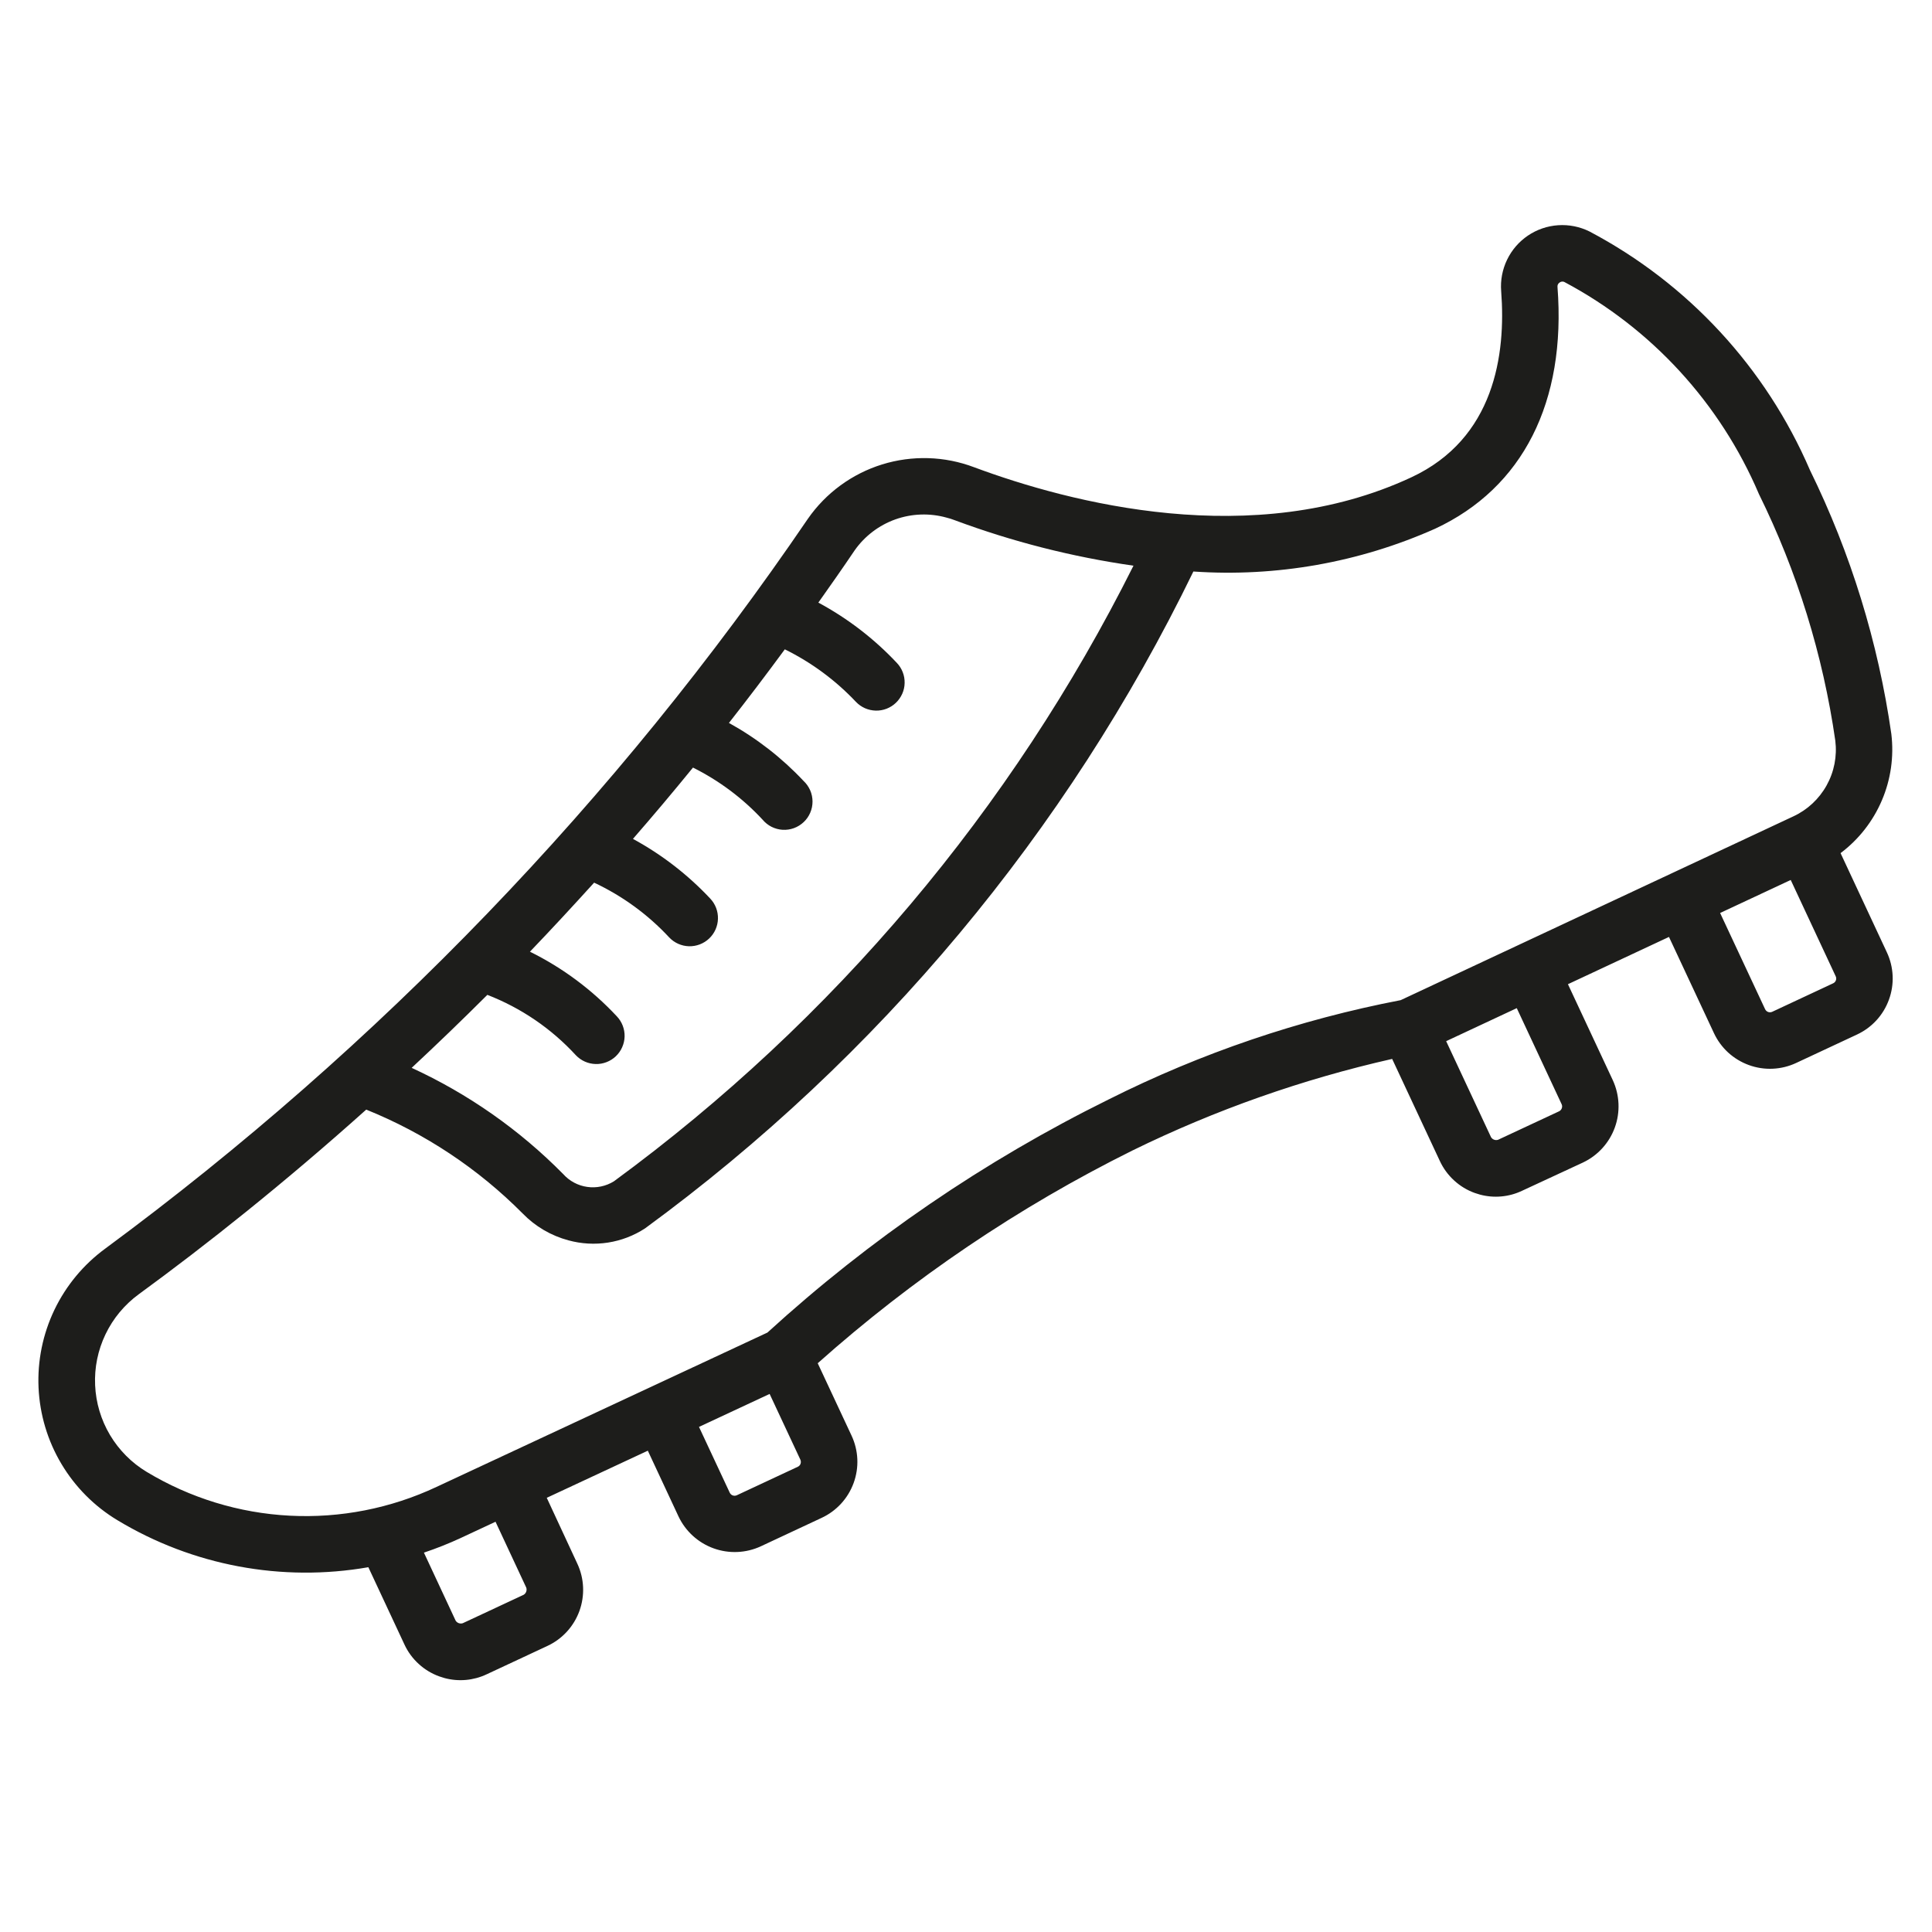 <svg xmlns="http://www.w3.org/2000/svg" width="64" height="64" viewBox="0 0 64 64" fill="none"><g id="Ico_Soccer-boots" clip-path="url(#clip0_900_25)"><path id="Vector" d="M56.776 34.222C56.89 34.466 57.05 34.685 57.248 34.867C57.447 35.048 57.679 35.189 57.932 35.281C58.184 35.373 58.453 35.415 58.722 35.403C58.99 35.391 59.254 35.327 59.498 35.213L61.514 34.271C61.758 34.157 61.978 33.997 62.16 33.798C62.342 33.6 62.482 33.367 62.574 33.114C62.666 32.861 62.708 32.593 62.696 32.324C62.684 32.055 62.619 31.791 62.505 31.547L60.971 28.261C61.573 27.808 62.045 27.205 62.34 26.512C62.636 25.82 62.743 25.062 62.653 24.314C62.218 21.277 61.309 18.328 59.957 15.573C58.497 12.181 55.919 9.391 52.652 7.667C52.331 7.508 51.973 7.437 51.615 7.461C51.257 7.485 50.912 7.603 50.615 7.804C50.318 8.005 50.079 8.281 49.924 8.604C49.768 8.927 49.7 9.285 49.728 9.642C49.89 11.749 49.505 14.529 46.752 15.812C41.515 18.255 35.43 16.654 32.269 15.478C31.292 15.108 30.219 15.076 29.221 15.385C28.223 15.695 27.357 16.329 26.761 17.187C20.421 26.499 12.551 34.673 3.486 41.362C2.767 41.889 2.189 42.585 1.803 43.389C1.418 44.193 1.237 45.079 1.277 45.97C1.318 46.861 1.577 47.727 2.034 48.493C2.49 49.259 3.128 49.901 3.892 50.36C6.384 51.863 9.335 52.416 12.202 51.916L13.398 54.477C13.511 54.721 13.672 54.94 13.871 55.121C14.069 55.303 14.302 55.443 14.555 55.534C14.613 55.555 14.67 55.573 14.729 55.589C15.192 55.713 15.684 55.669 16.118 55.465L18.135 54.523C18.628 54.293 19.008 53.877 19.194 53.366C19.379 52.855 19.355 52.291 19.125 51.799L18.112 49.617L21.46 48.056L22.477 50.235C22.709 50.725 23.126 51.105 23.636 51.29C24.146 51.475 24.709 51.452 25.202 51.224L27.218 50.281C27.462 50.168 27.681 50.007 27.863 49.809C28.045 49.61 28.186 49.378 28.278 49.125C28.37 48.872 28.412 48.603 28.4 48.334C28.388 48.065 28.323 47.801 28.209 47.557L27.088 45.159C30.235 42.355 33.742 39.984 37.517 38.11C40.256 36.768 43.142 35.751 46.117 35.078L47.697 38.46C47.81 38.704 47.971 38.923 48.17 39.105C48.368 39.287 48.601 39.428 48.854 39.519C48.911 39.539 48.969 39.557 49.027 39.573C49.49 39.697 49.983 39.653 50.416 39.448L52.438 38.51C52.929 38.278 53.308 37.861 53.493 37.351C53.678 36.841 53.654 36.278 53.427 35.785L51.94 32.603L55.287 31.037L56.776 34.222ZM60.809 32.339C60.82 32.361 60.825 32.383 60.827 32.407C60.828 32.43 60.824 32.454 60.816 32.476C60.808 32.497 60.796 32.517 60.78 32.534C60.764 32.551 60.745 32.565 60.724 32.574L58.707 33.517C58.686 33.527 58.663 33.532 58.639 33.533C58.616 33.534 58.593 33.531 58.571 33.523C58.549 33.514 58.529 33.502 58.512 33.486C58.495 33.471 58.481 33.452 58.471 33.43L56.981 30.244L59.32 29.15L60.809 32.339ZM16.144 32.956C17.262 33.389 18.266 34.074 19.077 34.957C19.162 35.046 19.263 35.117 19.375 35.167C19.488 35.217 19.609 35.244 19.732 35.247C19.855 35.251 19.977 35.229 20.091 35.185C20.206 35.141 20.311 35.075 20.4 34.99C20.489 34.905 20.561 34.804 20.61 34.691C20.66 34.579 20.688 34.458 20.691 34.335C20.694 34.212 20.672 34.09 20.628 33.975C20.584 33.861 20.518 33.756 20.433 33.667C19.61 32.785 18.636 32.06 17.555 31.526C18.26 30.791 18.969 30.025 19.681 29.239C20.619 29.679 21.464 30.295 22.169 31.054C22.339 31.234 22.575 31.339 22.823 31.346C23.071 31.352 23.312 31.26 23.492 31.089C23.672 30.919 23.777 30.683 23.783 30.435C23.79 30.187 23.698 29.946 23.527 29.766C22.785 28.975 21.921 28.307 20.967 27.789C21.632 27.026 22.295 26.239 22.956 25.427C23.822 25.859 24.603 26.443 25.261 27.152C25.343 27.25 25.444 27.331 25.558 27.389C25.672 27.446 25.797 27.48 25.924 27.488C26.052 27.495 26.18 27.477 26.3 27.433C26.42 27.389 26.53 27.321 26.623 27.233C26.716 27.146 26.79 27.04 26.84 26.922C26.891 26.805 26.916 26.678 26.916 26.55C26.915 26.422 26.889 26.296 26.838 26.179C26.786 26.062 26.712 25.956 26.618 25.869C25.9 25.104 25.066 24.456 24.147 23.948C24.768 23.157 25.385 22.344 25.998 21.51C26.881 21.945 27.68 22.535 28.355 23.251C28.44 23.34 28.542 23.411 28.654 23.461C28.767 23.51 28.888 23.537 29.011 23.54C29.134 23.543 29.256 23.521 29.37 23.477C29.485 23.432 29.59 23.366 29.678 23.281C29.767 23.196 29.838 23.094 29.888 22.982C29.938 22.87 29.965 22.748 29.967 22.626C29.97 22.503 29.949 22.381 29.904 22.266C29.86 22.151 29.793 22.047 29.708 21.958C28.955 21.157 28.077 20.483 27.109 19.962C27.512 19.392 27.914 18.822 28.309 18.235C28.642 17.76 29.115 17.4 29.661 17.205C30.208 17.011 30.801 16.991 31.36 17.148C31.45 17.172 31.535 17.195 31.62 17.23C33.536 17.944 35.524 18.45 37.548 18.739C33.512 26.807 27.612 33.798 20.337 39.132C20.073 39.296 19.76 39.362 19.453 39.318C19.146 39.275 18.864 39.124 18.657 38.893C17.21 37.426 15.509 36.234 13.637 35.374C14.463 34.604 15.298 33.801 16.144 32.956ZM17.433 52.592C17.448 52.636 17.447 52.683 17.431 52.726C17.416 52.769 17.386 52.805 17.347 52.829L15.33 53.771C15.287 53.785 15.24 53.784 15.197 53.769C15.154 53.753 15.117 53.724 15.093 53.685L14.043 51.433C14.454 51.295 14.858 51.135 15.252 50.953L16.415 50.41L17.433 52.592ZM26.513 48.353C26.523 48.375 26.528 48.398 26.529 48.421C26.53 48.444 26.527 48.468 26.519 48.49C26.511 48.512 26.499 48.532 26.483 48.549C26.467 48.566 26.448 48.58 26.427 48.589L24.411 49.531C24.39 49.541 24.366 49.547 24.343 49.548C24.32 49.55 24.296 49.546 24.274 49.538C24.252 49.531 24.231 49.518 24.214 49.502C24.197 49.486 24.183 49.467 24.173 49.446L23.155 47.268L25.495 46.176L26.513 48.353ZM51.731 36.578C51.751 36.62 51.753 36.669 51.736 36.714C51.72 36.758 51.687 36.794 51.645 36.814L49.627 37.756C49.584 37.77 49.537 37.77 49.495 37.754C49.452 37.739 49.416 37.709 49.392 37.67L47.906 34.49L50.245 33.396L51.731 36.578ZM46.4 33.131C43.04 33.777 39.786 34.884 36.728 36.419C32.616 38.45 28.81 41.05 25.422 44.143L14.462 49.255C12.944 49.968 11.273 50.296 9.598 50.209C7.923 50.123 6.296 49.624 4.859 48.758C4.36 48.458 3.943 48.038 3.644 47.537C3.346 47.036 3.177 46.47 3.151 45.887C3.124 45.305 3.243 44.725 3.495 44.2C3.747 43.674 4.125 43.219 4.595 42.875C6.812 41.256 9.385 39.218 12.132 36.757C14.074 37.541 15.837 38.711 17.313 40.197C17.729 40.626 18.254 40.934 18.831 41.088C19.258 41.205 19.704 41.23 20.141 41.162C20.578 41.094 20.996 40.934 21.366 40.693C29.105 35.029 35.342 27.558 39.532 18.932C42.278 19.12 45.028 18.633 47.541 17.514C50.448 16.161 51.887 13.314 51.594 9.508C51.59 9.479 51.595 9.45 51.607 9.423C51.619 9.397 51.639 9.375 51.664 9.359C51.685 9.342 51.711 9.331 51.739 9.328C51.766 9.324 51.794 9.328 51.819 9.34C54.709 10.876 56.984 13.356 58.267 16.367C59.536 18.94 60.389 21.698 60.797 24.538C60.86 25.05 60.759 25.569 60.508 26.019C60.257 26.47 59.87 26.83 59.401 27.046L46.4 33.131Z" fill="#1D1D1B"></path></g><defs><clipPath id="clip0_900_25"><rect width="64" height="64" fill="white"></rect></clipPath></defs></svg>